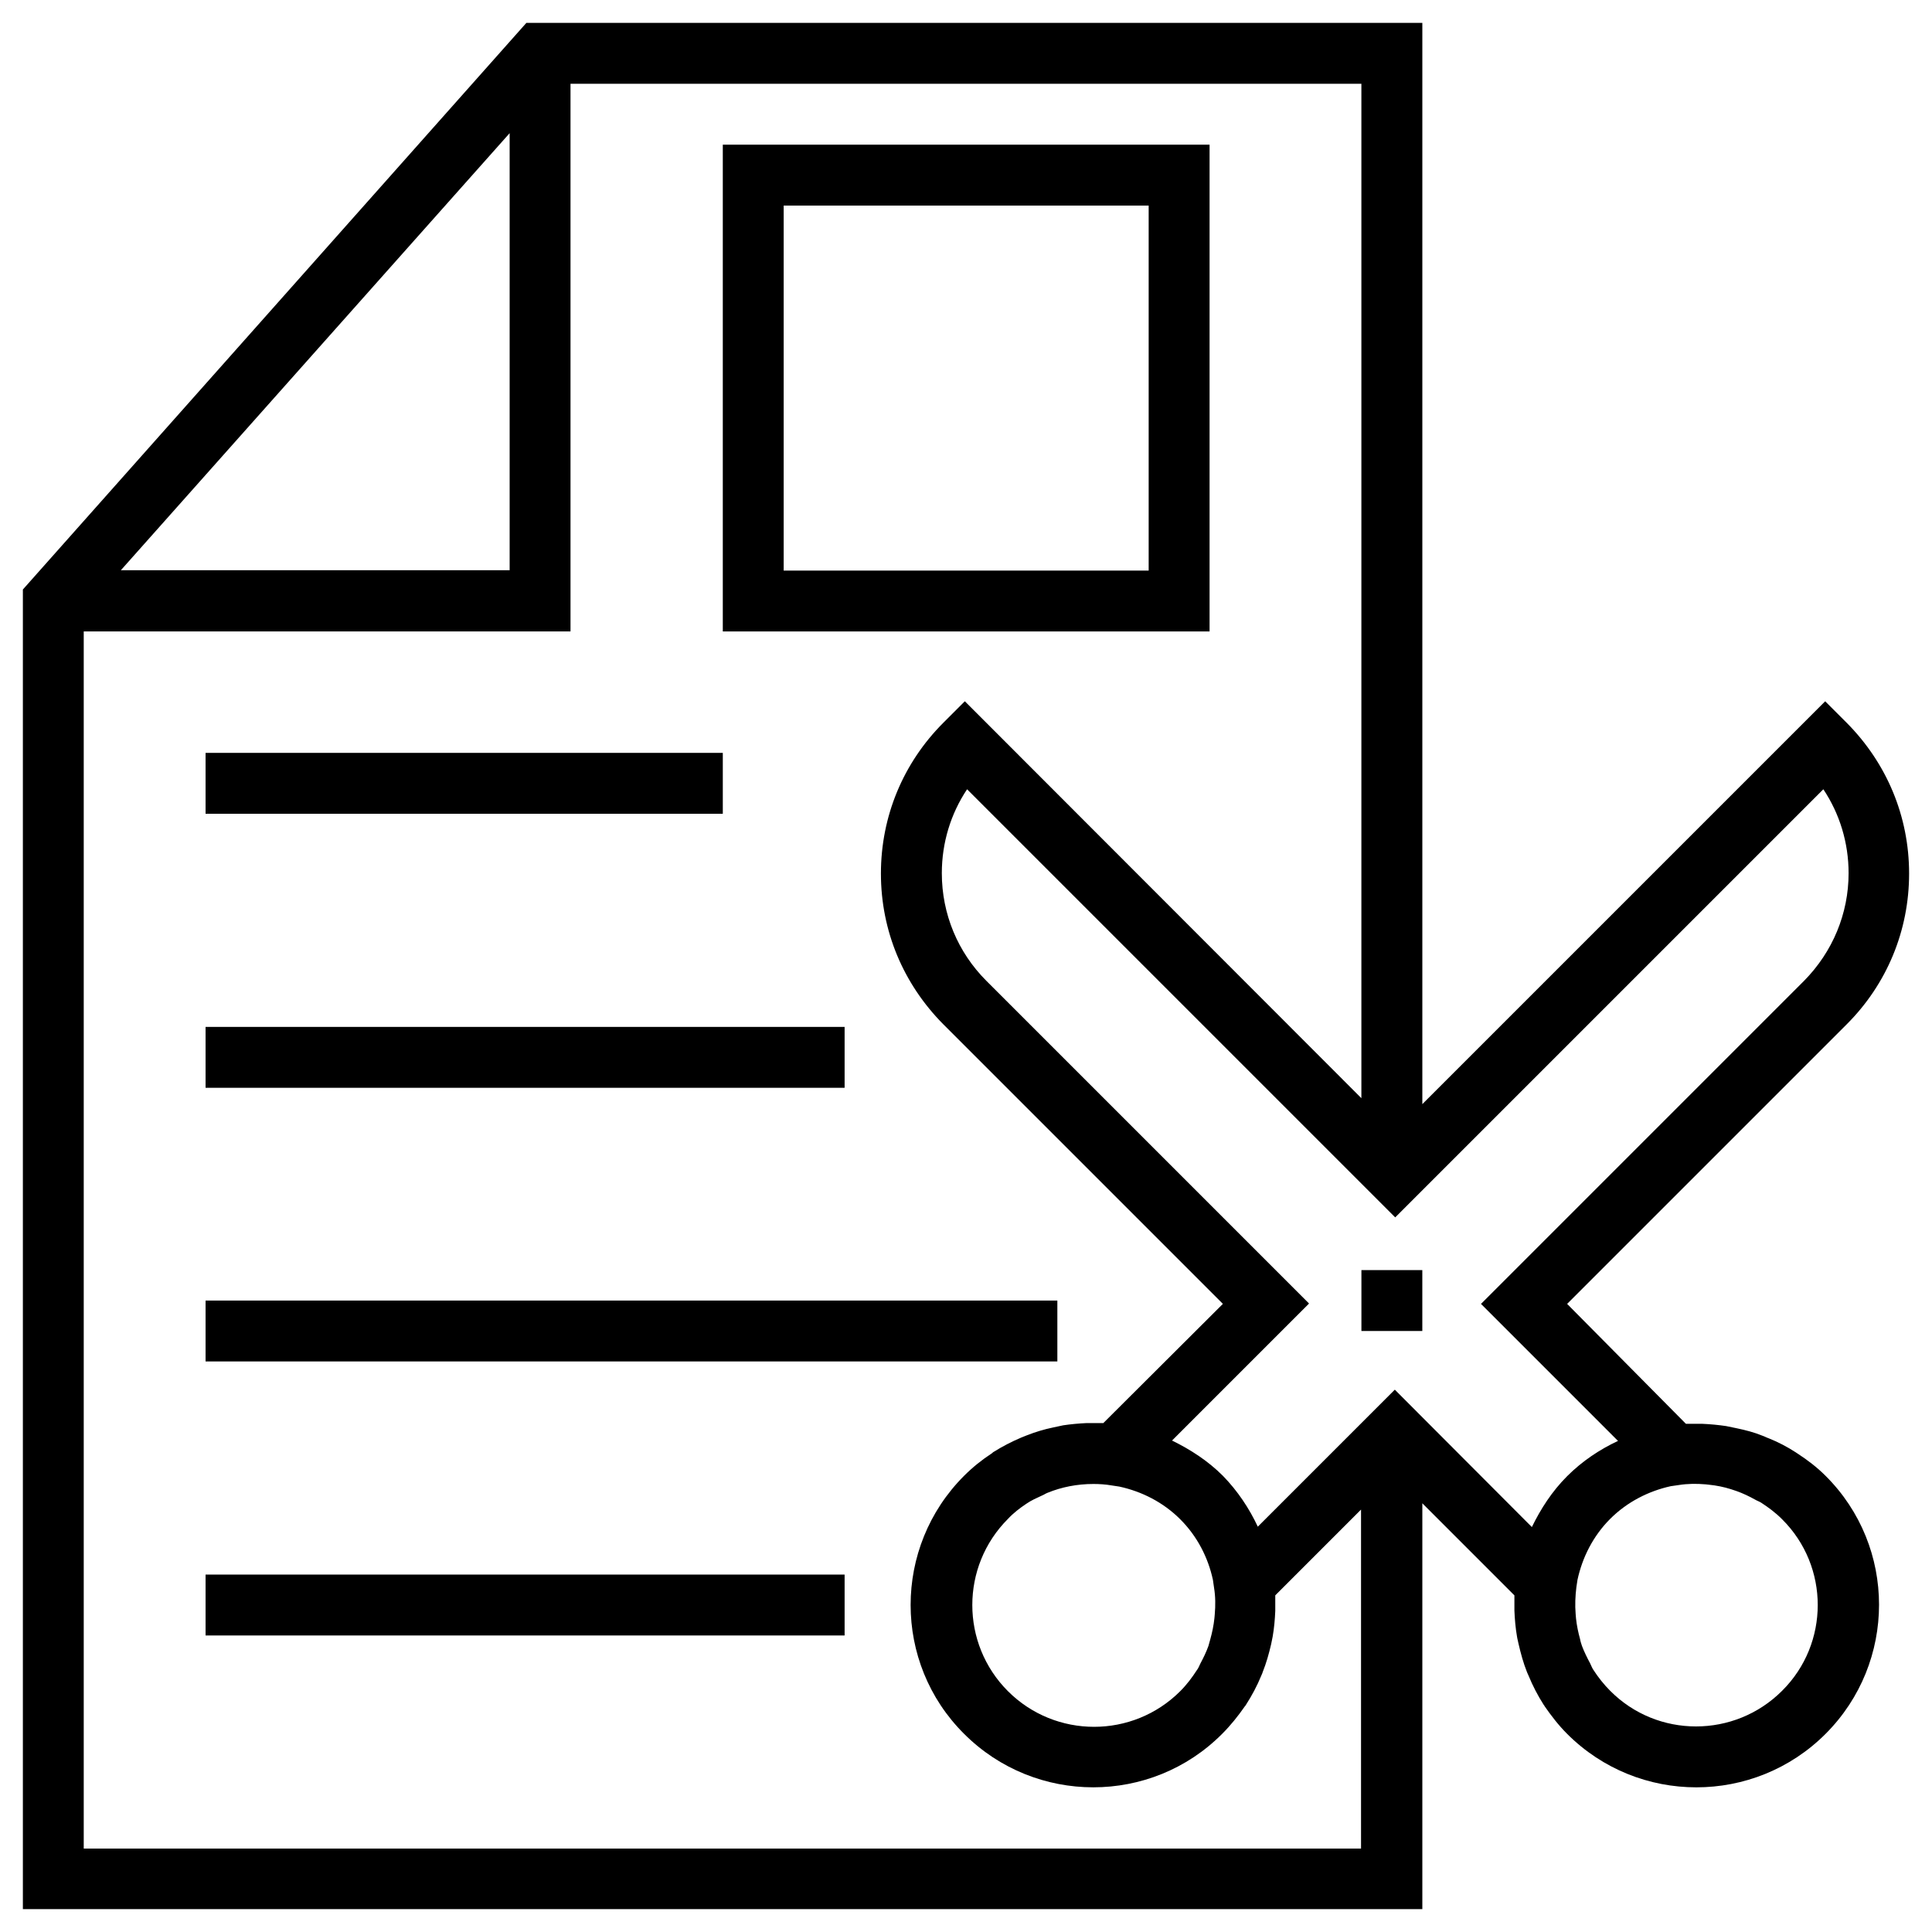 <?xml version="1.0" encoding="UTF-8"?>
<!-- Uploaded to: SVG Repo, www.svgrepo.com, Generator: SVG Repo Mixer Tools -->
<svg fill="#000000" width="800px" height="800px" version="1.1" viewBox="144 144 512 512" xmlns="http://www.w3.org/2000/svg">
 <g>
  <path d="m198.48 343.52h137.07v16.137h-137.07z"/>
  <path d="m198.48 416.14h169.35v16.137h-169.35z"/>
  <path d="m198.48 488.66h225.73v16.137h-225.73z"/>
  <path d="m198.48 561.28h169.35v16.137h-169.35z"/>
  <path d="m620.51 529.3c-0.195-0.098-0.395-0.297-0.59-0.395-2.262-1.477-4.723-2.754-7.184-3.738-0.59-0.195-1.082-0.492-1.672-0.688-2.164-0.887-4.43-1.477-6.789-1.969-0.984-0.195-1.871-0.395-2.856-0.59-2.066-0.297-4.035-0.492-6.199-0.59h-3.641-0.789l-31.484-31.785 74.094-74.094c10.629-10.629 16.531-24.797 16.531-39.949s-5.902-29.227-16.531-39.949l-5.707-5.707-106.76 106.76v-286.54h-237.44l-133.43 150.16v349.71h370.87v-107.55l24.402 24.402v0.887 3.148c0.098 2.363 0.297 4.625 0.688 6.887 0.098 0.688 0.297 1.277 0.395 1.871 0.59 2.559 1.277 5.117 2.262 7.578 0.098 0.297 0.297 0.59 0.395 0.887 1.082 2.656 2.461 5.312 4.035 7.773 0.098 0.098 0.195 0.195 0.195 0.297 1.77 2.559 3.738 5.117 6.004 7.379 9.445 9.445 21.844 14.168 34.242 14.168 12.398 0 24.797-4.723 34.242-14.168 18.895-18.895 18.895-49.594 0-68.387-2.262-2.266-4.723-4.137-7.281-5.809zm-341.45-350.01v115.82l-103.03 0.004zm-112.87 454.51v-322.46h129v-145.14h209.59v268.83l-105.09-105.19-5.707 5.707c-10.629 10.629-16.531 24.797-16.531 39.949s5.902 29.227 16.531 39.949l74.094 74.094-31.684 31.59h-0.789-3.641c-2.066 0.098-4.231 0.297-6.199 0.59-0.887 0.195-1.871 0.395-2.754 0.59-2.363 0.492-4.625 1.18-6.887 2.066-0.492 0.195-0.984 0.395-1.477 0.59-2.559 1.082-5.019 2.363-7.379 3.836-0.195 0.098-0.297 0.297-0.492 0.395-2.559 1.672-5.019 3.641-7.281 5.902-18.895 18.895-18.895 49.594 0 68.387 18.895 18.895 49.594 18.895 68.387 0 2.262-2.262 4.231-4.723 6.004-7.281 0.098-0.098 0.195-0.195 0.297-0.395 1.574-2.461 2.953-5.019 4.035-7.676 0.098-0.297 0.297-0.59 0.395-0.984 0.984-2.461 1.672-4.922 2.262-7.477 0.098-0.688 0.297-1.277 0.395-1.969 0.395-2.262 0.59-4.527 0.688-6.789v-3.246-0.887l22.73-22.73v89.84l-338.5 0.004zm249.84-91.316c1.277-0.887 2.656-1.477 4.133-2.164 0.492-0.195 0.887-0.492 1.379-0.688 3.836-1.574 7.969-2.363 12.203-2.363 1.574 0 3.246 0.098 4.922 0.395l1.969 0.297c5.902 1.277 11.609 4.133 16.137 8.66 4.527 4.527 7.379 10.137 8.66 16.039l0.297 2.066c0.395 2.363 0.395 4.723 0.195 7.086 0 0.395-0.098 0.789-0.098 1.082-0.195 1.871-0.59 3.738-1.082 5.512-0.195 0.59-0.297 1.18-0.492 1.77-0.59 1.672-1.379 3.246-2.164 4.723-0.297 0.59-0.492 1.18-0.887 1.672-1.277 1.969-2.656 3.836-4.43 5.609-12.594 12.594-33.062 12.594-45.656 0s-12.594-33.062 0-45.656c1.469-1.578 3.141-2.856 4.914-4.039zm97.613-30.207-36.312 36.309c-2.262-4.82-5.312-9.445-9.25-13.48-4.035-4.035-8.66-6.988-13.48-9.348l36.309-36.309-85.508-85.512c-7.578-7.578-11.809-17.711-11.809-28.535 0-8.07 2.363-15.742 6.691-22.238l113.46 113.46 113.46-113.46c4.328 6.496 6.691 14.168 6.691 22.238 0 10.727-4.231 20.859-11.809 28.535l-85.609 85.609 36.309 36.309c-4.82 2.262-9.445 5.312-13.48 9.348-4.035 4.035-6.988 8.66-9.348 13.48zm102.63 79.801c-12.594 12.594-33.062 12.594-45.559 0-1.672-1.672-3.148-3.543-4.43-5.512-0.395-0.59-0.59-1.18-0.887-1.77-0.789-1.477-1.574-3.051-2.164-4.625-0.195-0.59-0.395-1.18-0.492-1.77-0.492-1.77-0.887-3.641-1.082-5.512 0-0.395-0.098-0.789-0.098-1.18-0.195-2.363-0.098-4.723 0.195-7.086l0.297-1.969c1.277-5.902 4.133-11.609 8.66-16.137s10.234-7.379 16.039-8.66l2.066-0.297c2.461-0.395 4.82-0.395 7.184-0.195 0.297 0 0.59 0.098 0.887 0.098 1.969 0.195 3.938 0.59 5.805 1.18 0.492 0.195 0.984 0.297 1.477 0.492 1.672 0.59 3.344 1.379 4.922 2.262 0.492 0.297 1.082 0.492 1.574 0.789 1.969 1.277 3.836 2.656 5.609 4.43 12.594 12.5 12.594 32.965-0.004 45.461z"/>
  <path d="m504.79 480.59h16.137v16.137h-16.137z"/>
  <path d="m464.45 182.34h-128.9v129h129v-129zm-16.039 112.87h-96.727v-96.727h96.727z"/>
 </g>
</svg>